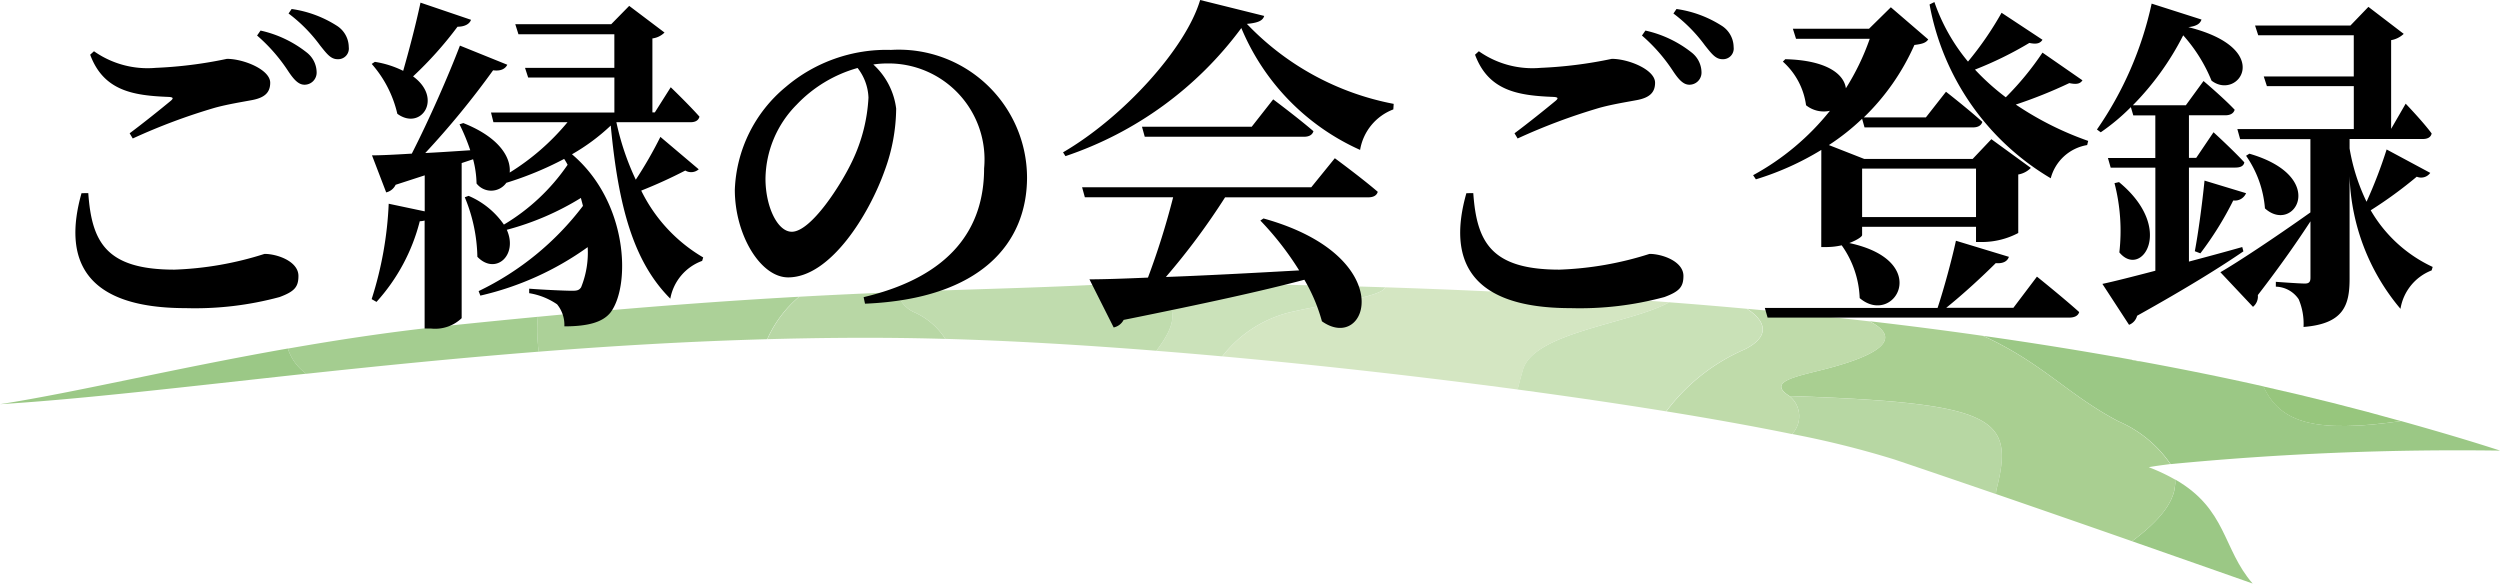 <svg xmlns="http://www.w3.org/2000/svg" width="79.43" height="18.541" viewBox="0 0 79.43 18.541">
  <g id="グループ_3126" data-name="グループ 3126" transform="translate(-289 -15.551)">
    <g id="グループ_2845" data-name="グループ 2845" transform="translate(289 24.546)">
      <path id="パス_5912" data-name="パス 5912" d="M989.786,108.944h0a.818.818,0,0,1,.085,1.209h0A.817.817,0,0,0,989.786,108.944Z" transform="translate(-932.934 -105.356)" fill="none"/>
      <path id="パス_5913" data-name="パス 5913" d="M989.788,108.944c6.533.22,7.158.686,6.586,2.943a.826.826,0,0,0-.022.172c-1.129-.388-2.24-.766-3.229-1.1a30.223,30.223,0,0,0-3.25-.809A.818.818,0,0,0,989.788,108.944Z" transform="translate(-932.935 -105.356)" fill="#b7d7a3"/>
      <path id="パス_5914" data-name="パス 5914" d="M1009.972,115.82c.878-.655,1.424-1.3,1.369-1.963,1.651.951,1.5,2.2,2.462,3.307C1013.8,117.164,1012.164,116.585,1009.972,115.82Z" transform="translate(-942.232 -107.619)" fill="#9bc885"/>
      <path id="パス_5915" data-name="パス 5915" d="M1001.2,105.4q2.394.339,4.709.757a.6.6,0,0,0,.263.049c1.332.245,2.647.509,3.934.8.536,1.169,1.665,1.491,4.369,1.1,1.068.3,2.122.606,3.149.94a95.029,95.029,0,0,0-10.47.429,3.845,3.845,0,0,0-1.654-1.359C1003.881,107.267,1003.089,106.263,1001.2,105.4Z" transform="translate(-938.189 -103.724)" fill="#9bc885"/>
      <path id="パス_5916" data-name="パス 5916" d="M1000.454,111.528c-1.319-.461-2.834-.987-4.323-1.5a.826.826,0,0,1,.022-.172c.572-2.257-.053-2.723-6.586-2.943h0c-.746-.475.273-.626,1.243-.883,1.618-.43,2.372-.943,1.3-1.492q1.825.21,3.606.465c1.894.86,2.686,1.864,4.3,2.714a3.845,3.845,0,0,1,1.654,1.359c-.232.031-.47.06-.686.1a5.9,5.9,0,0,1,.834.392C1001.879,110.228,1001.332,110.873,1000.454,111.528Z" transform="translate(-932.714 -103.327)" fill="#a9cf91"/>
      <path id="パス_5917" data-name="パス 5917" d="M1017.706,108.377q2.237.5,4.37,1.1C1019.371,109.868,1018.242,109.546,1017.706,108.377Z" transform="translate(-945.795 -105.094)" fill="#97c67d"/>
      <path id="パス_5918" data-name="パス 5918" d="M1009.926,106.807l.263.049A.6.6,0,0,1,1009.926,106.807Z" transform="translate(-942.211 -104.371)" fill="#97c67d"/>
      <path id="パス_5919" data-name="パス 5919" d="M987.692,105.692c-.97.258-1.989.409-1.243.883h0a.817.817,0,0,1,.085,1.209c-1.163-.238-2.51-.482-3.993-.722a6.147,6.147,0,0,1,2.5-1.973c.762-.386.717-.859.068-1.286q1.965.177,3.891.4C990.064,104.75,989.31,105.262,987.692,105.692Z" transform="translate(-929.597 -102.987)" fill="#bfdbaa"/>
      <path id="パス_5920" data-name="パス 5920" d="M901.922,106.086a1.574,1.574,0,0,1-.586-.8c1.534-.269,3.147-.517,4.845-.7,1.1-.117,2.115-.217,3.1-.311a5.015,5.015,0,0,0,.029,1.108C906.708,105.588,904.23,105.838,901.922,106.086Z" transform="translate(-892.191 -103.205)" fill="#a4cd90"/>
      <path id="パス_5921" data-name="パス 5921" d="M884.381,107.913c2.417-.375,5.54-1.137,9.145-1.769a1.575,1.575,0,0,0,.586.8C890.33,107.354,887,107.752,884.381,107.913Z" transform="translate(-884.381 -104.066)" fill="#9bc886"/>
      <path id="パス_5922" data-name="パス 5922" d="M981,104.913a6.147,6.147,0,0,0-2.5,1.973c-1.464-.237-3.057-.471-4.723-.695q.078-.31.167-.622c.344-1.2,3.42-1.467,4.651-2.149q1.242.094,2.469.207C981.721,104.054,981.766,104.527,981,104.913Z" transform="translate(-925.563 -102.811)" fill="#c9e1b7"/>
      <path id="パス_5923" data-name="パス 5923" d="M965.769,105.785c-3-.4-6.233-.769-9.386-1.053a3.887,3.887,0,0,1,2.3-1.435c1.01-.235,2.782-.453,2.877-.76,3.056.1,6.072.252,9.028.476-1.231.682-4.307.947-4.651,2.149Q965.846,105.475,965.769,105.785Z" transform="translate(-917.547 -102.404)" fill="#d4e6c2"/>
      <path id="パス_5924" data-name="パス 5924" d="M956.564,103.187a3.886,3.886,0,0,0-2.3,1.435q-1.055-.095-2.094-.177c.55-.742.936-1.478-.384-2.147q3.859.011,7.654.129C959.346,102.734,957.575,102.952,956.564,103.187Z" transform="translate(-915.43 -102.294)" fill="#cbe2ba"/>
      <path id="パス_5925" data-name="パス 5925" d="M945.462,104.441c-2.374-.188-4.657-.321-6.707-.378a2.246,2.246,0,0,0-1.006-.854.976.976,0,0,1-.527-.633c2.815-.11,4.994-.143,7.246-.286.2,0,.406,0,.609,0C946.4,102.964,946.012,103.7,945.462,104.441Z" transform="translate(-908.721 -102.291)" fill="#c0dcae"/>
      <path id="パス_5926" data-name="パス 5926" d="M916.07,104.839a5.015,5.015,0,0,1-.029-1.108c3.333-.318,6.029-.512,8.3-.638a3.778,3.778,0,0,0-1.011,1.349C920.841,104.51,918.409,104.655,916.07,104.839Z" transform="translate(-898.955 -102.66)" fill="#acd198"/>
      <path id="パス_5927" data-name="パス 5927" d="M935.235,104.308c-.375-.011-.744-.019-1.1-.025-1.533-.023-3.053-.008-4.553.034a3.777,3.777,0,0,1,1.011-1.349c1.127-.062,2.159-.109,3.111-.147a.976.976,0,0,0,.528.633A2.246,2.246,0,0,1,935.235,104.308Z" transform="translate(-905.201 -102.535)" fill="#b8d7a5"/>
    </g>
    <path id="パス_6316" data-name="パス 6316" d="M-36.41-3.311c-.6,2.123.1,3.652,3.311,3.652a10.279,10.279,0,0,0,2.981-.352c.473-.176.6-.319.6-.671,0-.462-.671-.7-1.078-.7a10.564,10.564,0,0,1-2.86.5c-2.178,0-2.629-.88-2.739-2.431Zm1.628-1.738a19.027,19.027,0,0,1,2.618-.979c.407-.11.825-.176,1.177-.242.4-.077.572-.242.572-.55,0-.418-.847-.759-1.375-.759a13.693,13.693,0,0,1-2.266.286,2.957,2.957,0,0,1-1.958-.528l-.121.11c.429,1.155,1.375,1.3,2.508,1.342.132.011.143.044.055.121-.319.264-.88.715-1.309,1.034Zm4.95-3.971a4.834,4.834,0,0,1,1,1.012c.22.275.341.44.561.44a.339.339,0,0,0,.352-.385.813.813,0,0,0-.385-.682,3.606,3.606,0,0,0-1.43-.528Zm-1,.7a5.371,5.371,0,0,1,.99,1.133c.176.264.319.418.495.429a.384.384,0,0,0,.407-.4.811.811,0,0,0-.319-.627,3.628,3.628,0,0,0-1.463-.693Zm5.192-1.045c-.154.726-.374,1.551-.55,2.167a3.111,3.111,0,0,0-.9-.286l-.1.066a3.634,3.634,0,0,1,.814,1.584c.748.55,1.463-.484.5-1.188A11.776,11.776,0,0,0-24.464-8.6c.231,0,.385-.088.429-.22ZM-18.018-5.1A13.049,13.049,0,0,1-18.8-3.74a8.286,8.286,0,0,1-.616-1.826h2.354c.154,0,.253-.055.286-.176-.33-.374-.913-.935-.913-.935l-.506.8h-.077V-8.228a.662.662,0,0,0,.385-.187l-1.122-.847-.572.583h-3.047l.1.319h3.047v1.067h-2.838l.1.308h2.739v1.111H-23.4l.077.308h2.354a7.5,7.5,0,0,1-1.837,1.6c.044-.462-.308-1.111-1.474-1.573L-24.4-5.5a6.425,6.425,0,0,1,.341.825c-.5.033-.99.066-1.43.088a27.013,27.013,0,0,0,2.156-2.629c.242.033.385-.044.451-.176L-24.387-8c-.374.979-.979,2.354-1.529,3.432-.539.033-.979.055-1.265.055l.451,1.177a.444.444,0,0,0,.3-.242l.924-.3v1.144l-1.144-.242A11.516,11.516,0,0,1-27.192.055l.154.088A6.015,6.015,0,0,0-25.663-2.42a.649.649,0,0,0,.154-.022V.99h.209a1.221,1.221,0,0,0,.968-.33V-4.268l.363-.121a3.25,3.25,0,0,1,.11.77.588.588,0,0,0,.946-.022A10.547,10.547,0,0,0-21.076-4.4a1.656,1.656,0,0,1,.11.187,6.447,6.447,0,0,1-2.024,1.9,2.6,2.6,0,0,0-1.122-.913l-.121.044a5.146,5.146,0,0,1,.4,1.892c.572.594,1.3-.044.935-.858a8.747,8.747,0,0,0,2.354-1.012c.022.088.044.165.066.253A9.115,9.115,0,0,1-23.793-.2l.055.143a9.481,9.481,0,0,0,3.41-1.54,2.943,2.943,0,0,1-.209,1.276c-.066.1-.143.11-.286.11-.242,0-.946-.033-1.364-.066v.143A2.174,2.174,0,0,1-21.3.22a1.033,1.033,0,0,1,.231.7c.726,0,1.221-.121,1.474-.451.638-.869.55-3.509-1.232-5.016a6.4,6.4,0,0,0,1.232-.913c.242,2.585.726,4.334,1.892,5.5a1.577,1.577,0,0,1,1.012-1.2l.033-.11a5.009,5.009,0,0,1-1.969-2.123,15.141,15.141,0,0,0,1.4-.638A.363.363,0,0,0-16.8-4.07Zm6.611-1.243a5.3,5.3,0,0,1-.5,1.98c-.352.759-1.32,2.277-1.936,2.277-.462,0-.836-.814-.836-1.683a3.393,3.393,0,0,1,.99-2.354,4.255,4.255,0,0,1,1.936-1.166A1.619,1.619,0,0,1-11.407-6.347ZM-11.517.2c3.7-.154,5.148-1.936,5.148-4.015a4.074,4.074,0,0,0-4.323-4.048,4.94,4.94,0,0,0-3.344,1.177,4.446,4.446,0,0,0-1.617,3.267c0,1.43.814,2.783,1.694,2.783,1.342,0,2.574-2,3.069-3.4A5.8,5.8,0,0,0-10.527-6a2.279,2.279,0,0,0-.726-1.4,2.962,2.962,0,0,1,.44-.033A3.049,3.049,0,0,1-7.733-4.1c0,1.9-1.045,3.432-3.828,4.092ZM2.662-3.5H-4.62l.088.319h2.805a24.428,24.428,0,0,1-.8,2.552c-.77.033-1.408.055-1.859.055l.77,1.529A.464.464,0,0,0-3.3.715C-.682.187,1.122-.209,2.442-.561A5.4,5.4,0,0,1,3,.759C4.466,1.8,5.489-1.3,1.144-2.508l-.1.066A9.615,9.615,0,0,1,2.277-.858C.715-.77-.748-.693-1.958-.649A21.874,21.874,0,0,0-.077-3.179H4.466c.165,0,.275-.055.308-.176C4.257-3.8,3.41-4.422,3.41-4.422ZM.77-5.423H-2.717l.088.319h5.06c.154,0,.264-.055.3-.176C2.244-5.7,1.452-6.292,1.452-6.292ZM-.869-9.449C-1.32-7.92-3.3-5.731-5.225-4.609l.077.121A11.5,11.5,0,0,0,.44-8.558,7.33,7.33,0,0,0,4.213-4.686,1.671,1.671,0,0,1,5.269-5.973l.011-.176A8.692,8.692,0,0,1,.616-8.69c.352-.033.506-.1.55-.253ZM7.59-3.311C6.985-1.188,7.689.341,10.9.341a10.279,10.279,0,0,0,2.981-.352c.473-.176.605-.319.605-.671,0-.462-.671-.7-1.078-.7a10.564,10.564,0,0,1-2.86.5c-2.178,0-2.629-.88-2.739-2.431ZM9.218-5.049a19.027,19.027,0,0,1,2.618-.979c.407-.11.825-.176,1.177-.242.4-.077.572-.242.572-.55,0-.418-.847-.759-1.375-.759a13.693,13.693,0,0,1-2.266.286,2.957,2.957,0,0,1-1.958-.528l-.121.11c.429,1.155,1.375,1.3,2.508,1.342.132.011.143.044.055.121-.319.264-.88.715-1.309,1.034Zm4.95-3.971a4.834,4.834,0,0,1,1,1.012c.22.275.341.44.561.44a.339.339,0,0,0,.352-.385.813.813,0,0,0-.385-.682,3.606,3.606,0,0,0-1.43-.528Zm-1,.7a5.371,5.371,0,0,1,.99,1.133c.176.264.319.418.495.429a.384.384,0,0,0,.407-.4.811.811,0,0,0-.319-.627,3.628,3.628,0,0,0-1.463-.693ZM23.782-4.092v1.54H20.163v-1.54ZM18.865-1.6h.187a2.208,2.208,0,0,0,.462-.055A3.082,3.082,0,0,1,20.086.022c1.089.924,2.343-1.177-.33-1.749.231-.088.407-.2.407-.253v-.264h3.619v.484h.231a2.477,2.477,0,0,0,1.111-.286V-3.905a.733.733,0,0,0,.4-.209l-1.254-.913-.594.627H20.229l-1.122-.44a7.206,7.206,0,0,0,1.056-.836l.077.275h3.443c.154,0,.264-.055.3-.176-.44-.4-1.155-.957-1.155-.957l-.638.814H20.218a7.3,7.3,0,0,0,1.606-2.3c.253-.033.363-.066.44-.176L21.076-9.218l-.693.682h-2.42l.1.319h2.343a7.656,7.656,0,0,1-.759,1.573c-.055-.429-.572-.891-1.925-.924l-.077.077a2.258,2.258,0,0,1,.737,1.386.9.9,0,0,0,.759.176A8.055,8.055,0,0,1,16.7-3.883l.088.132a9.02,9.02,0,0,0,2.079-.935ZM24.97.33H22.836c.561-.451,1.177-1.023,1.573-1.419.242.022.374-.066.418-.2L23.144-1.8c-.132.605-.374,1.5-.583,2.134H17.072l.088.308h9.581c.165,0,.286-.055.319-.176C26.554.011,25.718-.66,25.718-.66Zm.924-8.107a9.373,9.373,0,0,1-1.166,1.419,7.451,7.451,0,0,1-.979-.88,11.5,11.5,0,0,0,1.727-.847c.253.055.352,0,.418-.1l-1.3-.858a10.4,10.4,0,0,1-1.067,1.551,6.026,6.026,0,0,1-1.067-1.892l-.154.077a8.1,8.1,0,0,0,3.85,5.522A1.442,1.442,0,0,1,27.313-4.84l.033-.132a10.01,10.01,0,0,1-2.3-1.155,14.824,14.824,0,0,0,1.7-.682c.253.055.352.011.418-.088ZM32.241-1.6c-.583.165-1.155.319-1.694.462V-4.125h1.474c.154,0,.264-.044.286-.165-.352-.385-.979-.957-.979-.957l-.55.814h-.231V-5.786H31.7c.154,0,.264-.055.3-.176-.363-.385-.99-.913-.99-.913l-.561.77H28.765a8.875,8.875,0,0,0,1.6-2.222,4.958,4.958,0,0,1,.9,1.441c.847.649,2.024-1.012-.737-1.7.264-.033.374-.11.418-.242l-1.584-.506a11.162,11.162,0,0,1-1.738,4l.121.088a6.613,6.613,0,0,0,.957-.8l.077.264h.7v1.353H27.973l.088.308H29.48V-.847c-.715.187-1.32.341-1.683.418l.847,1.3A.417.417,0,0,0,28.9.583c1.6-.891,2.673-1.562,3.377-2.046ZM28.182-3.63a6.063,6.063,0,0,1,.154,2.2c.693.847,1.793-.748-.011-2.233ZM30.91-1.4A10.422,10.422,0,0,0,31.955-3.08a.384.384,0,0,0,.407-.231l-1.32-.4c-.077.77-.2,1.672-.308,2.244Zm5.918-3.3a14.884,14.884,0,0,1-.638,1.661,6.264,6.264,0,0,1-.539-1.694v-.3h2.332c.143,0,.253-.055.275-.176-.275-.374-.825-.946-.825-.946l-.462.8V-8.173a.778.778,0,0,0,.4-.2l-1.122-.858-.572.594H32.648l.1.308h3.036v1.309h-2.86l.1.308h2.761v1.364h-3.7l.088.319h2.233V-2.7c-1.177.836-2.365,1.617-2.86,1.9L32.582.3a.423.423,0,0,0,.154-.374c.748-.968,1.3-1.771,1.672-2.343V-.627c0,.121-.033.187-.176.187-.187,0-.924-.055-.924-.055v.154a.9.9,0,0,1,.726.4,2,2,0,0,1,.154.88c1.276-.1,1.463-.693,1.463-1.529V-3.85A6.855,6.855,0,0,0,37.268.363a1.583,1.583,0,0,1,.99-1.221l.033-.11a4.428,4.428,0,0,1-1.969-1.8,13.476,13.476,0,0,0,1.463-1.067.356.356,0,0,0,.429-.121Zm-4.466.2a3.377,3.377,0,0,1,.6,1.672c.924.836,2.046-1-.495-1.738Z" transform="translate(328 25)"/>
  </g>
</svg>
